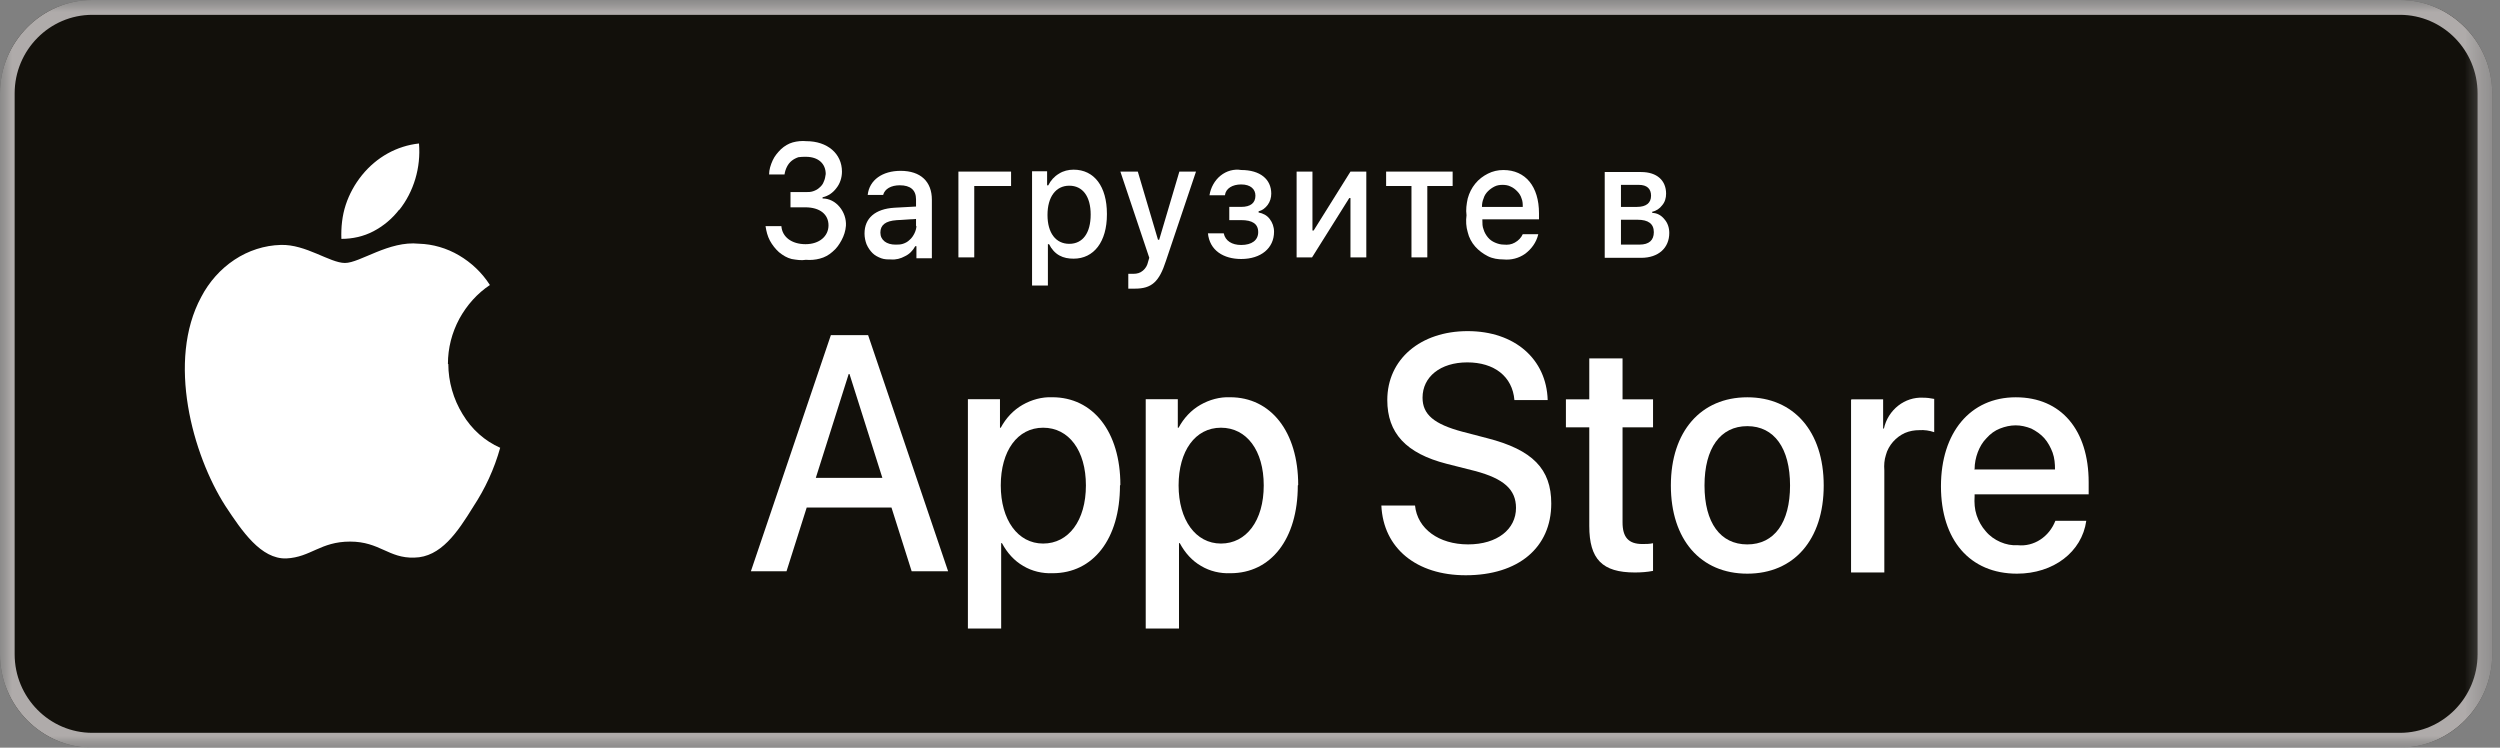 <?xml version="1.0" encoding="UTF-8"?> <svg xmlns="http://www.w3.org/2000/svg" width="107" height="32" viewBox="0 0 107 32" fill="none"><rect x="0" y="0" width="107" height="32" fill="#808080" stroke="none"/><mask id="mask0_1616_10787" style="mask-type:luminance" maskUnits="userSpaceOnUse" x="0" y="0" width="107" height="32"><path d="M106.667 0H0V32H106.667V0Z" fill="white"></path></mask><g mask="url(#mask0_1616_10787)"><mask id="mask1_1616_10787" style="mask-type:luminance" maskUnits="userSpaceOnUse" x="0" y="0" width="107" height="32"><path d="M106.667 0H0V32H106.667V0Z" fill="white"></path></mask><g mask="url(#mask1_1616_10787)"><path d="M102.718 32H3.95C1.78 32 0 30.198 0 28.002V3.998C0 1.802 1.78 0 3.95 0H102.718C104.887 0 106.667 1.802 106.667 3.998V28.002C106.667 30.198 104.887 32 102.718 32Z" fill="#12100B"></path><path d="M102.718 0.635C104.548 0.635 106.04 2.145 106.04 3.998V28.002C106.04 29.855 104.548 31.365 102.718 31.365H3.95C2.119 31.365 0.627 29.855 0.627 28.002V3.998C0.627 2.145 2.119 0.635 3.95 0.635H102.718ZM102.718 0H3.95C1.78 0 0 1.802 0 3.998V28.002C0 30.198 1.78 32 3.95 32H102.718C104.887 32 106.667 30.198 106.667 28.002V3.998C106.667 1.802 104.887 0 102.718 0Z" fill="#AFABAA"></path></g></g><path d="M19.171 15.579C19.171 14.893 19.34 14.241 19.662 13.64C19.984 13.057 20.425 12.559 20.968 12.199C20.628 11.667 20.171 11.238 19.645 10.929C19.12 10.62 18.527 10.448 17.933 10.431C16.645 10.294 15.408 11.255 14.764 11.255C14.12 11.255 13.086 10.448 12.018 10.483C11.323 10.5 10.628 10.723 10.035 11.118C9.441 11.512 8.95 12.061 8.611 12.713C7.136 15.442 8.238 19.457 9.645 21.653C10.357 22.734 11.17 23.935 12.255 23.901C13.306 23.849 13.713 23.18 14.984 23.18C16.255 23.18 16.628 23.901 17.73 23.866C18.866 23.849 19.578 22.785 20.256 21.687C20.764 20.915 21.154 20.074 21.408 19.165C20.747 18.873 20.188 18.376 19.798 17.724C19.408 17.089 19.188 16.334 19.188 15.579H19.171Z" fill="white"></path><path d="M17.086 8.989C17.713 8.2 18.018 7.17 17.933 6.141C16.984 6.244 16.12 6.724 15.493 7.496C15.188 7.874 14.95 8.303 14.798 8.766C14.645 9.229 14.594 9.727 14.611 10.224C15.086 10.224 15.56 10.121 15.984 9.898C16.408 9.675 16.781 9.366 17.086 8.972V8.989Z" fill="white"></path><path d="M38.138 21.722H34.527L33.663 24.45H32.138L35.561 14.344H37.155L40.579 24.45H39.019L38.155 21.722H38.138ZM34.9 20.452H37.765L36.358 16.008H36.324L34.917 20.452H34.9Z" fill="white"></path><path d="M47.935 20.776C47.935 23.076 46.782 24.534 45.053 24.534C44.613 24.551 44.172 24.448 43.799 24.225C43.409 24.002 43.104 23.659 42.884 23.247H42.85V26.902H41.426V17.087H42.799V18.306H42.833C43.053 17.894 43.375 17.551 43.765 17.328C44.155 17.105 44.596 16.985 45.036 17.002C46.782 17.002 47.952 18.477 47.952 20.759L47.935 20.776ZM46.477 20.776C46.477 19.284 45.748 18.306 44.647 18.306C43.545 18.306 42.833 19.301 42.833 20.776C42.833 22.252 43.562 23.264 44.647 23.264C45.731 23.264 46.477 22.286 46.477 20.776Z" fill="white"></path><path d="M55.546 20.776C55.546 23.076 54.393 24.534 52.664 24.534C52.224 24.551 51.783 24.448 51.41 24.225C51.02 24.002 50.715 23.659 50.495 23.247H50.461V26.902H49.037V17.087H50.41V18.306H50.444C50.664 17.894 50.986 17.551 51.376 17.328C51.766 17.105 52.206 16.985 52.647 17.002C54.393 17.002 55.563 18.477 55.563 20.759L55.546 20.776ZM54.088 20.776C54.088 19.284 53.359 18.306 52.257 18.306C51.156 18.306 50.444 19.301 50.444 20.776C50.444 22.252 51.173 23.264 52.257 23.264C53.342 23.264 54.088 22.286 54.088 20.776Z" fill="white"></path><path d="M69.445 15.34V17.09H70.75V18.291H69.445V22.358C69.445 22.992 69.699 23.284 70.292 23.284C70.445 23.284 70.597 23.284 70.75 23.25V24.434C70.496 24.485 70.224 24.502 69.97 24.502C68.58 24.502 68.021 23.936 68.021 22.512V18.291H67.021V17.09H68.021V15.34H69.445Z" fill="white"></path><path d="M71.513 20.779C71.513 18.462 72.801 17.004 74.784 17.004C76.767 17.004 78.055 18.462 78.055 20.779C78.055 23.095 76.784 24.553 74.784 24.553C72.784 24.553 71.513 23.095 71.513 20.779ZM76.614 20.779C76.614 19.183 75.936 18.239 74.784 18.239C73.631 18.239 72.953 19.183 72.953 20.779C72.953 22.374 73.631 23.301 74.784 23.301C75.936 23.301 76.614 22.374 76.614 20.779Z" fill="white"></path><path d="M79.242 17.09H80.598V18.342H80.632C80.716 17.948 80.937 17.605 81.242 17.364C81.547 17.124 81.92 17.004 82.293 17.021C82.462 17.021 82.615 17.038 82.784 17.073V18.497C82.581 18.428 82.361 18.394 82.14 18.411C81.937 18.411 81.734 18.445 81.53 18.531C81.344 18.617 81.174 18.737 81.022 18.909C80.886 19.063 80.767 19.269 80.716 19.475C80.649 19.681 80.632 19.904 80.649 20.127V24.502H79.225V17.124L79.242 17.09Z" fill="white"></path><path d="M89.293 22.289C89.107 23.627 87.886 24.553 86.327 24.553C84.31 24.553 83.073 23.112 83.073 20.813C83.073 18.514 84.327 17.004 86.276 17.004C88.225 17.004 89.395 18.411 89.395 20.641V21.156H84.513V21.242C84.496 21.517 84.513 21.791 84.598 22.048C84.683 22.306 84.818 22.546 84.988 22.735C85.157 22.941 85.378 23.095 85.615 23.198C85.852 23.301 86.107 23.352 86.361 23.335C86.7 23.37 87.039 23.284 87.327 23.095C87.615 22.906 87.835 22.632 87.971 22.289H89.31H89.293ZM84.496 20.092H87.954C87.954 19.852 87.937 19.612 87.852 19.372C87.768 19.149 87.649 18.926 87.496 18.754C87.344 18.582 87.141 18.445 86.937 18.342C86.717 18.256 86.496 18.205 86.276 18.205C86.039 18.205 85.818 18.256 85.598 18.342C85.378 18.428 85.191 18.565 85.022 18.754C84.852 18.926 84.734 19.131 84.649 19.355C84.564 19.578 84.513 19.835 84.513 20.075L84.496 20.092Z" fill="white"></path><path d="M60.563 21.636C60.664 22.631 61.58 23.3 62.834 23.3C64.088 23.3 64.885 22.648 64.885 21.739C64.885 20.95 64.36 20.486 63.139 20.16L61.919 19.851C60.173 19.405 59.376 18.53 59.376 17.123C59.376 15.373 60.8 14.172 62.817 14.172C64.834 14.172 66.19 15.373 66.241 17.123H64.817C64.733 16.111 63.953 15.51 62.8 15.51C61.648 15.51 60.885 16.128 60.885 17.02C60.885 17.741 61.376 18.153 62.597 18.479L63.648 18.753C65.597 19.251 66.394 20.074 66.394 21.55C66.394 23.437 64.987 24.621 62.732 24.621C60.631 24.621 59.207 23.472 59.122 21.636H60.58H60.563Z" fill="white"></path><path d="M33.884 8.221H34.494C34.596 8.221 34.697 8.221 34.799 8.186C34.901 8.152 35.002 8.101 35.07 8.032C35.155 7.963 35.223 7.878 35.257 7.775C35.307 7.672 35.324 7.569 35.341 7.449C35.341 7.002 35.019 6.711 34.494 6.711C34.392 6.711 34.273 6.711 34.172 6.728C34.07 6.762 33.968 6.814 33.884 6.882C33.799 6.951 33.731 7.037 33.68 7.14C33.629 7.243 33.595 7.346 33.578 7.466H32.917C32.917 7.26 32.985 7.054 33.07 6.865C33.155 6.676 33.29 6.522 33.426 6.385C33.578 6.247 33.748 6.145 33.934 6.093C34.121 6.042 34.324 6.024 34.511 6.042C35.409 6.042 36.036 6.573 36.036 7.346C36.036 7.603 35.952 7.86 35.799 8.049C35.646 8.255 35.443 8.392 35.206 8.444V8.495C35.494 8.495 35.748 8.632 35.935 8.856C36.121 9.079 36.223 9.37 36.206 9.662C36.189 9.885 36.121 10.091 36.019 10.28C35.918 10.468 35.799 10.64 35.63 10.777C35.477 10.915 35.291 11.018 35.087 11.069C34.901 11.12 34.68 11.138 34.494 11.12C34.29 11.155 34.087 11.12 33.884 11.086C33.68 11.035 33.511 10.932 33.341 10.794C33.189 10.657 33.053 10.486 32.951 10.297C32.85 10.108 32.799 9.902 32.765 9.679H33.443C33.477 10.142 33.884 10.451 34.477 10.451C35.07 10.451 35.46 10.108 35.46 9.645C35.46 9.182 35.104 8.873 34.46 8.873H33.833V8.221H33.884Z" fill="white"></path><path d="M37.002 9.989C37.002 9.337 37.46 8.943 38.273 8.891L39.206 8.84V8.531C39.206 8.136 38.968 7.93 38.511 7.93C38.138 7.93 37.867 8.085 37.799 8.342H37.138C37.206 7.707 37.765 7.312 38.545 7.312C39.409 7.312 39.884 7.776 39.884 8.548V11.053H39.223V10.538H39.172C39.07 10.727 38.918 10.881 38.731 10.967C38.545 11.07 38.341 11.122 38.138 11.104C37.985 11.104 37.85 11.104 37.714 11.053C37.578 11.002 37.443 10.933 37.341 10.83C37.239 10.727 37.155 10.607 37.087 10.452C37.036 10.315 37.002 10.161 37.002 10.006V9.989ZM39.206 9.68V9.371L38.375 9.423C37.901 9.457 37.68 9.629 37.68 9.955C37.68 10.281 37.951 10.47 38.324 10.47C38.426 10.47 38.545 10.47 38.646 10.435C38.748 10.401 38.85 10.35 38.934 10.264C39.019 10.195 39.087 10.092 39.138 9.989C39.189 9.886 39.223 9.766 39.223 9.663L39.206 9.68Z" fill="white"></path><path d="M41.698 7.961V11.016H41.02V7.344H43.274V7.961H41.698Z" fill="white"></path><path d="M47.376 9.183C47.376 10.35 46.816 11.071 45.952 11.071C45.731 11.071 45.528 11.037 45.342 10.934C45.155 10.831 45.003 10.659 44.901 10.453H44.85V12.22H44.172V7.33H44.816V7.931H44.867C44.969 7.725 45.121 7.553 45.325 7.433C45.511 7.313 45.731 7.262 45.952 7.262C46.833 7.262 47.376 7.982 47.376 9.149V9.183ZM46.681 9.183C46.681 8.411 46.342 7.948 45.765 7.948C45.189 7.948 44.833 8.428 44.833 9.201C44.833 9.973 45.189 10.436 45.765 10.436C46.342 10.436 46.681 9.973 46.681 9.183Z" fill="white"></path><path d="M48.291 12.337V11.719C48.291 11.719 48.444 11.719 48.511 11.719C48.664 11.719 48.799 11.685 48.918 11.582C49.037 11.479 49.105 11.359 49.138 11.204L49.189 11.033L47.952 7.344H48.698L49.562 10.261H49.613L50.477 7.344H51.189L49.901 11.17C49.613 12.062 49.291 12.354 48.579 12.354C48.528 12.354 48.359 12.354 48.291 12.354V12.337Z" fill="white"></path><path d="M51.698 9.987H52.376C52.444 10.313 52.732 10.485 53.122 10.485C53.58 10.485 53.851 10.279 53.851 9.936C53.851 9.576 53.596 9.421 53.122 9.421H52.613V8.855H53.122C53.529 8.855 53.732 8.683 53.732 8.374C53.732 8.1 53.529 7.894 53.122 7.894C52.749 7.894 52.461 8.066 52.427 8.357H51.766C51.817 8.031 51.986 7.722 52.24 7.517C52.495 7.311 52.817 7.225 53.122 7.276C53.935 7.276 54.41 7.671 54.41 8.289C54.41 8.46 54.359 8.632 54.258 8.769C54.156 8.906 54.02 9.009 53.868 9.044V9.095C54.054 9.129 54.224 9.215 54.342 9.37C54.461 9.524 54.529 9.713 54.529 9.919C54.529 10.622 53.969 11.085 53.122 11.085C52.376 11.085 51.766 10.725 51.698 9.97V9.987Z" fill="white"></path><path d="M55.495 11.016V7.344H56.173V9.866H56.224L57.8 7.344H58.478V11.016H57.8V8.476H57.749L56.156 11.016H55.478H55.495Z" fill="white"></path><path d="M62.173 7.961H61.089V11.016H60.411V7.961H59.326V7.344H62.173V7.961Z" fill="white"></path><path d="M65.835 10.04C65.75 10.383 65.546 10.658 65.275 10.863C65.004 11.052 64.682 11.138 64.343 11.104C64.123 11.104 63.885 11.069 63.682 10.966C63.479 10.863 63.292 10.726 63.14 10.555C62.987 10.383 62.868 10.16 62.818 9.937C62.75 9.714 62.733 9.456 62.767 9.216C62.733 8.976 62.767 8.736 62.818 8.496C62.885 8.255 62.987 8.049 63.14 7.861C63.292 7.672 63.479 7.535 63.682 7.432C63.885 7.329 64.106 7.277 64.343 7.277C65.292 7.277 65.869 7.981 65.869 9.13V9.388H63.445V9.422C63.445 9.559 63.445 9.697 63.496 9.817C63.529 9.937 63.597 10.057 63.682 10.16C63.767 10.263 63.868 10.332 63.987 10.383C64.106 10.434 64.224 10.469 64.36 10.469C64.529 10.486 64.682 10.469 64.835 10.383C64.987 10.297 65.106 10.177 65.174 10.023H65.835V10.04ZM63.445 8.856H65.174C65.174 8.736 65.174 8.616 65.123 8.496C65.089 8.375 65.021 8.273 64.936 8.187C64.852 8.101 64.767 8.032 64.648 7.981C64.546 7.929 64.428 7.912 64.309 7.912C64.191 7.912 64.072 7.929 63.97 7.981C63.868 8.032 63.767 8.101 63.682 8.187C63.597 8.273 63.529 8.375 63.496 8.496C63.445 8.616 63.428 8.736 63.428 8.856H63.445Z" fill="white"></path><path d="M68.699 7.363H70.241C70.919 7.363 71.309 7.724 71.309 8.29C71.309 8.479 71.258 8.65 71.14 8.787C71.038 8.925 70.885 9.028 70.716 9.062V9.113C70.919 9.113 71.106 9.216 71.241 9.388C71.377 9.542 71.445 9.748 71.445 9.971C71.445 10.606 70.987 11.035 70.241 11.035H68.682V7.363H68.699ZM69.377 7.912V8.856H70.055C70.462 8.856 70.665 8.684 70.665 8.376C70.665 8.084 70.496 7.912 70.14 7.912H69.394H69.377ZM69.377 9.388V10.469H70.174C70.58 10.469 70.784 10.28 70.784 9.937C70.784 9.577 70.546 9.405 70.089 9.405H69.377V9.388Z" fill="white"></path></svg> 